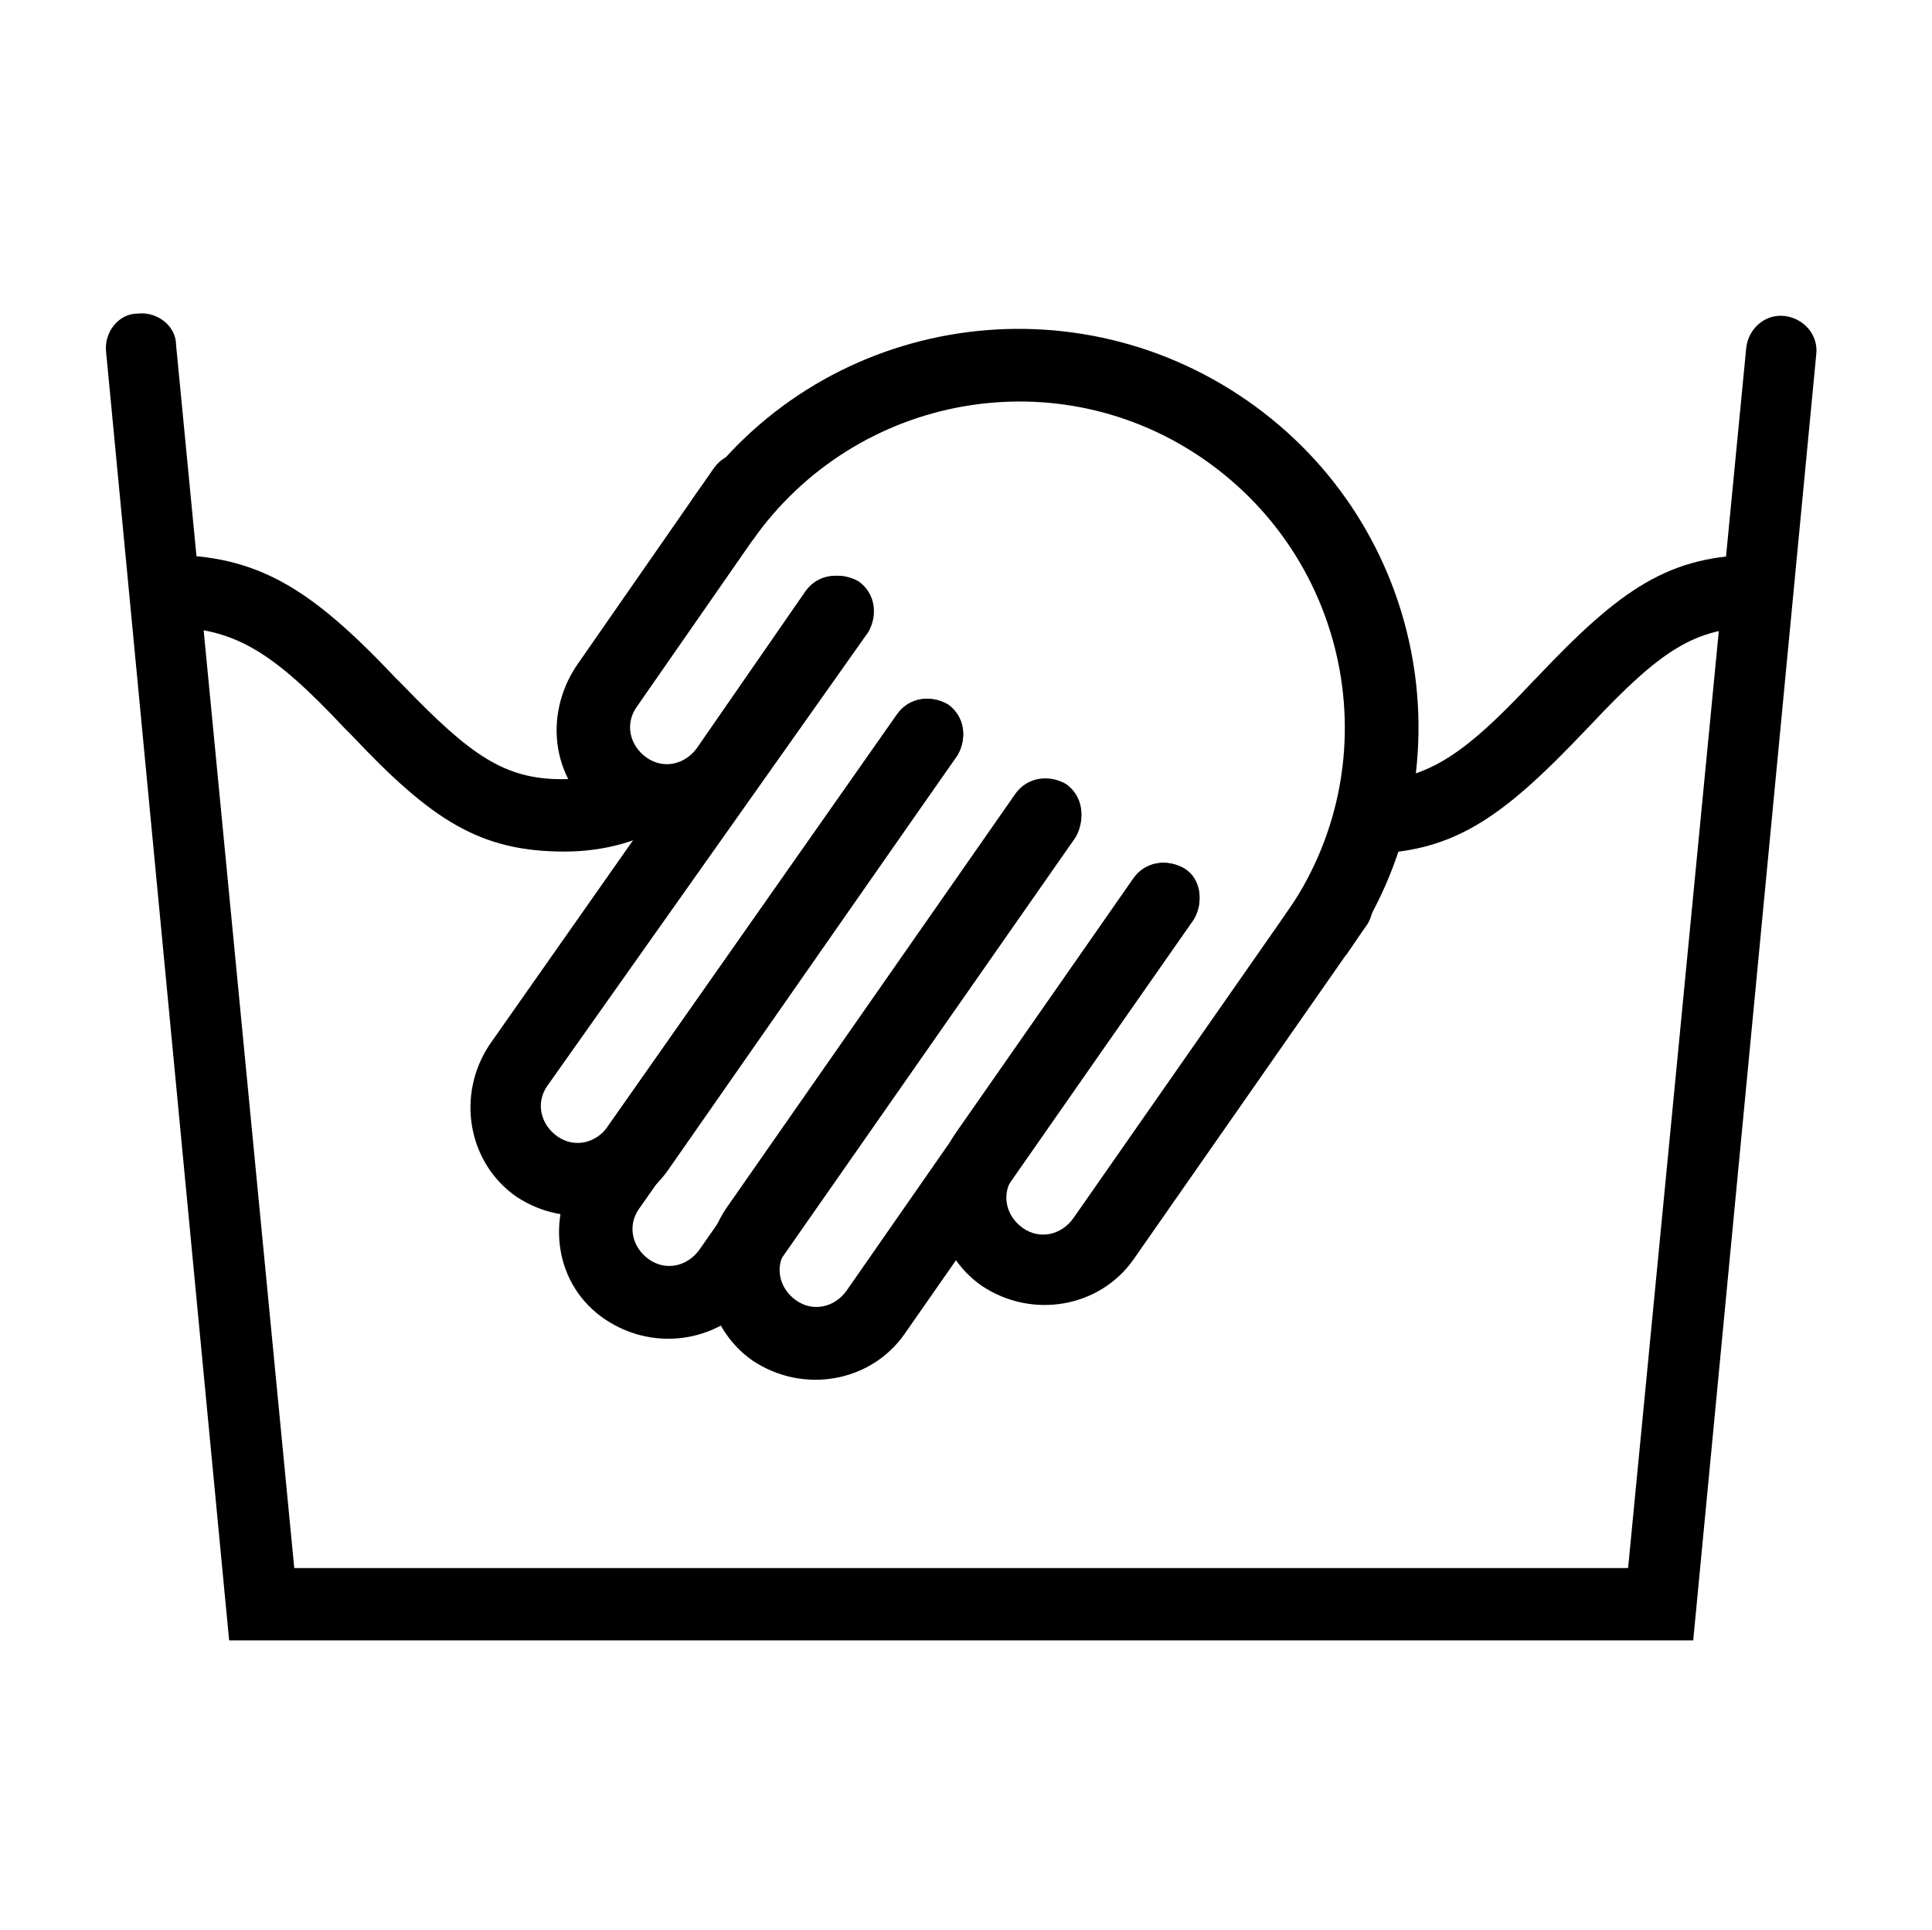 <?xml version="1.0" encoding="utf-8"?>
<!-- Generator: Adobe Illustrator 24.0.1, SVG Export Plug-In . SVG Version: 6.00 Build 0)  -->
<svg version="1.1" id="Calque_1" xmlns="http://www.w3.org/2000/svg" xmlns:xlink="http://www.w3.org/1999/xlink" x="0px" y="0px"
	 viewBox="0 0 80.1 80" style="enable-background:new 0 0 80.1 80;" xml:space="preserve">
<style type="text/css">
	.st0{display:none;}
	.st1{display:inline;}
	.st2{display:inline;fill-rule:evenodd;clip-rule:evenodd;}
	.st3{fill-rule:evenodd;clip-rule:evenodd;}
	.st4{fill:none;stroke:#000000;stroke-width:2.4;stroke-miterlimit:10;}
	.st5{fill:none;stroke:#000000;stroke-linecap:round;stroke-miterlimit:10;}
	.st6{fill:none;stroke:#000000;stroke-width:2.5;stroke-linecap:round;stroke-linejoin:round;stroke-miterlimit:10;}
</style>
<g id="Calque_5_1_">
	<g>
		<g>
			<path d="M56.4,32.4v3c3.8,0,5.8-1.4,9.4-5.2l0.1-0.1c3-3.2,4.4-4.1,7-4.1v-3c-3.7,0-5.7,1.4-9.2,5.1l-0.1,0.1
				C60.6,31.4,59.1,32.4,56.4,32.4z"/>
			<path d="M6.9,23v3c2.8,0,4.4,1,7.4,4.2c0.2,0.2,0.2,0.2,0.3,0.3c3.3,3.5,5.3,4.8,8.8,4.8c1.6,0,3.1-0.4,4.4-1.2l-1.5-2.6
				c-0.9,0.5-1.9,0.8-3,0.8c-2.4,0-3.8-1-6.6-3.9c-0.2-0.2-0.2-0.2-0.3-0.3C12.9,24.4,10.7,23,6.9,23z"/>
			<path d="M67.5,65l4.9-50.6c0.1-0.8,0.8-1.4,1.6-1.3c0.8,0.1,1.4,0.8,1.3,1.6L70.2,68H9.5L4.4,14.6C4.3,13.8,4.9,13,5.7,13
				c0.8-0.1,1.6,0.5,1.6,1.3L12.2,65H67.5z"/>
			<path d="M55.8,39.6l-2.5-1.7c4.3-6.1,2.8-14.5-3.3-18.8s-14.5-2.8-18.8,3.3l-2.5-1.7c5.2-7.5,15.5-9.3,23-4.1
				S61.1,32.1,55.8,39.6z"/>
			<path d="M33.4,24.5c0.5-0.7,1.4-0.8,2.1-0.4s0.8,1.4,0.4,2.1l-4.6,6.6c-1.4,2-4.2,2.5-6.3,1.1s-2.5-4.2-1.1-6.3l5.7-8.2
				c0.5-0.7,1.4-0.8,2.1-0.4c0.7,0.5,0.8,1.4,0.4,2.1l-5.7,8.2c-0.5,0.7-0.3,1.6,0.4,2.1c0.7,0.5,1.6,0.3,2.1-0.4L33.4,24.5z"/>
			<path d="M54.2,36.6c0.5-0.7,1.4-0.8,2.1-0.4c0.7,0.5,0.8,1.4,0.4,2.1L47,52.2c-1.4,2-4.2,2.5-6.3,1.1c-2-1.4-2.5-4.2-1.1-6.3
				L47,36.4c0.5-0.7,1.4-0.8,2.1-0.4c0.7,0.5,0.8,1.4,0.4,2.1L42,48.8c-0.5,0.7-0.3,1.6,0.4,2.1s1.6,0.3,2.1-0.4L54.2,36.6z"/>
			<path d="M37.2,29.6c0.5-0.7,1.4-0.8,2.1-0.4c0.7,0.5,0.8,1.4,0.4,2.1l-12,17.2c-1.4,2-4.2,2.5-6.3,1.1c-2-1.4-2.5-4.2-1.1-6.3
				l13.2-18.8c0.5-0.7,1.4-0.8,2.1-0.4c0.7,0.5,0.8,1.4,0.4,2.1L22.7,45c-0.5,0.7-0.3,1.6,0.4,2.1c0.7,0.5,1.6,0.3,2.1-0.4
				L37.2,29.6z"/>
			<path d="M47,36.4c0.5-0.7,1.4-0.8,2.1-0.4s0.8,1.4,0.4,2.1l-12,17.2c-1.4,2-4.2,2.5-6.3,1.1c-2-1.4-2.5-4.2-1.1-6.3l12-17.2
				c0.5-0.7,1.4-0.8,2.1-0.4c0.7,0.5,0.8,1.4,0.4,2.1l-12,17.2c-0.5,0.7-0.3,1.6,0.4,2.1s1.6,0.3,2.1-0.4L47,36.4z"/>
			<path d="M42.1,33c0.5-0.7,1.4-0.8,2.1-0.4s0.8,1.4,0.4,2.1L31.4,53.6c-1.4,2-4.2,2.5-6.3,1.1s-2.5-4.2-1.1-6.3l13.2-18.8
				c0.5-0.7,1.4-0.8,2.1-0.4c0.7,0.5,0.8,1.4,0.4,2.1L26.5,50.1c-0.5,0.7-0.3,1.6,0.4,2.1c0.7,0.5,1.6,0.3,2.1-0.4L42.1,33z"/>
		</g>
	</g>
</g>
</svg>
